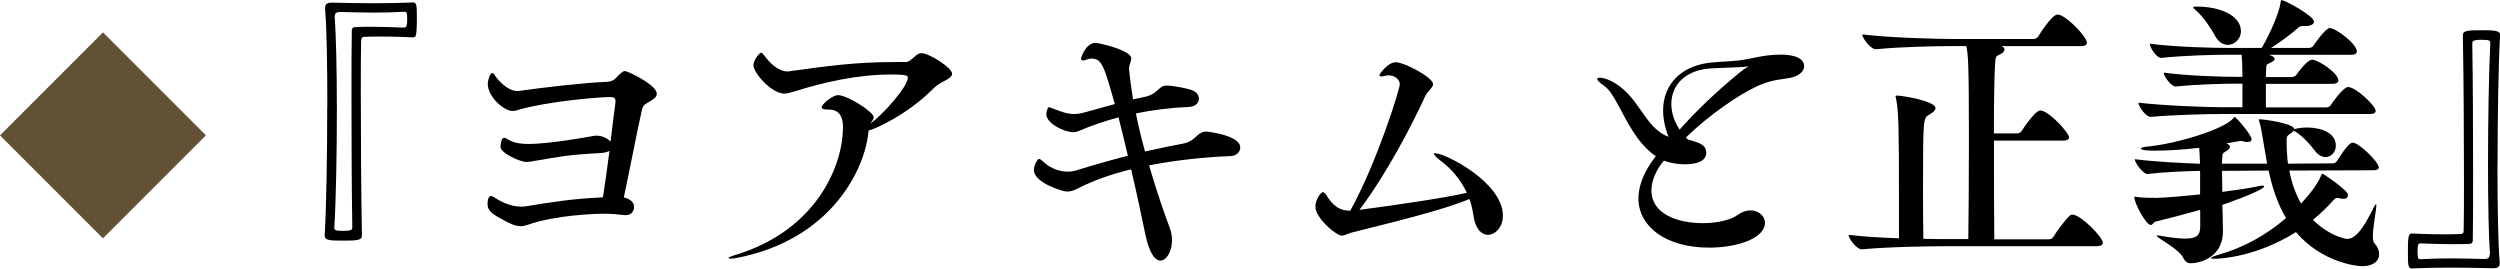 <?xml version="1.0" encoding="UTF-8"?>
<svg id="_レイヤー_2" data-name="レイヤー 2" xmlns="http://www.w3.org/2000/svg" viewBox="0 0 246.24 26.46">
  <g id="_テキスト等" data-name="テキスト等">
    <g>
      <path d="M10.14,23.47L0,13.33,10.14,3.19l10.14,10.14-10.14,10.14Z" fill="#625135"/>
      <path d="M32.24,10.5c0-4.09-.06-7.81-.22-9.6v-.11c0-.42.25-.53.67-.53,1.4.03,2.8.06,4.17.06s2.69-.03,3.86-.08c.34,0,.34.45.34,1.65,0,.7-.03,1.4-.11,1.62,0,.08-.14.17-.25.17-.73-.03-1.93-.08-3.22-.08-.53,0-1.06,0-1.6.03-.22,0-.28.11-.31.36-.03,1.2-.03,3.02-.03,5.15,0,4.26.03,9.74.11,14.06,0,.48-.5.5-1.85.5-1.2,0-1.82,0-1.82-.48.17-3.05.25-8.09.25-12.71ZM32.96,1.65c.14,1.74.22,5.29.22,9.13,0,4.23-.08,8.79-.25,11.62,0,.25.03.34.87.34s.9-.11.9-.36c-.06-3.61-.08-8.46-.08-12.54,0-2.88,0-5.4.03-6.83,0-.22.11-.34.36-.34.5-.03,1.04-.03,1.54-.03,1.29,0,2.55.06,3.25.08.22,0,.31-.17.31-.78,0-.76-.08-.78-.28-.78-1.12.06-2.04.08-3,.08s-1.99-.03-3.3-.06c-.34,0-.56.08-.56.42v.06Z"/>
      <path d="M62.45,20.41c0,.42-.31.78-.81.78h-.11c-.67-.08-1.32-.14-2.04-.14-.9,0-4.84.14-7.5,1.09-.25.08-.48.14-.7.14-.53,0-1.09-.25-1.93-.73-1.12-.59-1.34-.95-1.34-1.48,0-.25.06-.76.34-.76.11,0,.22.06.34.14.42.28,1.46.9,2.6.9.17,0,.34,0,.5-.03,2.55-.42,4.51-.73,7.31-.87.08,0,.17,0,.28-.03.17-1.09.42-2.83.64-4.56-.2.11-.5.2-.95.22-3.28.17-3.95.36-6.36.76-.31.06-.62.11-.9.11-.59,0-2.52-.87-2.52-1.48,0-.28.08-.9.34-.9.11,0,.28.08.5.22.5.31,1.29.39,1.88.39,2.21,0,6.24-.76,6.27-.76.14-.03.31-.06.45-.06.59,0,1.12.28,1.4.59.17-1.48.34-2.83.45-3.61.03-.17.03-.28.03-.39,0-.28-.11-.39-.59-.39-.95,0-5.88.39-8.88,1.23-.22.08-.45.14-.7.14-.76,0-2.41-1.34-2.41-2.69,0-.17.17-1.04.45-1.04.11,0,.22.14.31.31.25.36,1.15,1.46,2.21,1.46.08,0,.14-.03.22-.03,1.93-.28,6.41-.81,8.43-.87.87-.03.95-.39,1.37-.76.2-.17.34-.31.53-.31.06,0,.14.03.25.08.67.25,2.88,1.37,2.88,2.16,0,.31-.31.53-.73.78-.28.17-.59.25-.73.78-.45,1.96-1.32,6.5-1.79,8.65.45.08,1.01.39,1.01.92Z"/>
      <path d="M85.55,12.85c-.28,3.7-3.61,10.78-13.05,12.57-.22.03-.39.06-.5.06-.17,0-.25-.03-.25-.08s.2-.14.56-.25c8.23-2.44,10.72-8.99,10.72-12.57,0-.53-.03-1.79-1.4-1.79-.39,0-.7-.03-.7-.22,0-.31,1.09-1.2,1.6-1.2.92,0,3.53,1.65,3.53,2.18,0,.2-.17.36-.34.64,1.32-.98,3.7-3.67,3.7-4.54,0-.17-.03-.31-1.6-.31-3.39,0-6.58.73-9.72,1.71-.28.08-.56.17-.87.17-1.23,0-3.02-2.04-3.02-2.8,0-.45.56-1.23.76-1.23.11,0,.22.17.42.42.7.92,1.46,1.43,2.21,1.43.08,0,.14-.03.22-.03,3.53-.48,6.3-.9,10.33-.9h1.06c.34,0,.67-.36.95-.59.22-.2.39-.28.62-.28.73,0,3,1.43,3,2.02,0,.45-.84.7-1.32,1.04-.2.11-.36.28-.53.42-2.55,2.58-5.71,3.98-6.38,4.14Z"/>
      <path d="M112.59,9.58c.84-.17,1.15-.45,1.43-.7.31-.28.5-.45.87-.45.67,0,2.13.28,2.58.48.42.17.62.5.62.81,0,.39-.34.78-.95.81-1.88.08-3.64.31-5.26.64.25,1.26.56,2.52.9,3.75,1.23-.28,2.46-.53,3.67-.76.87-.14,1.2-.59,1.51-.84.28-.25.5-.36.87-.36.06,0,3.33.34,3.33,1.57,0,.42-.36.81-.92.84-2.74.11-5.52.42-8.06.92.78,2.69,1.6,5.01,2.04,6.16.14.39.22.81.22,1.2,0,1.09-.53,2.02-1.15,2.02-.5,0-1.09-.7-1.48-2.58-.28-1.37-.78-3.78-1.4-6.41-1.99.48-3.78,1.12-5.24,1.88-.39.2-.73.31-1.06.31-.45,0-3.28-.87-3.28-2.13,0-.48.36-1.09.5-1.09s.31.17.53.36c.31.31,1.2.9,2.3.9.25,0,.5-.03.78-.11,1.62-.5,3.39-1.01,5.15-1.46-.28-1.26-.62-2.55-.92-3.78-1.34.36-2.6.78-3.78,1.29-.2.08-.39.17-.67.17-.92,0-2.66-.87-2.66-1.76,0-.31.14-.7.25-.7s.22.08.42.14c.81.31,1.4.53,2.07.53.34,0,.67-.06,1.06-.17l2.94-.81c-1.06-3.81-1.29-4.48-2.3-4.48-.14,0-.31.03-.42.08-.17.08-.31.11-.39.11-.14,0-.22-.06-.22-.2,0,0,.42-1.54,1.46-1.54.22,0,3.5.7,3.5,1.54,0,.28-.22.59-.22,1.01,0,.22.2,1.88.39,3.02l1.01-.22Z"/>
      <path d="M133.17,22.9c-.48.11-.7.31-1.01.31-.53,0-2.6-1.71-2.6-2.88,0-.64.53-1.4.73-1.4.11,0,.22.11.31.22.7,1.2,1.43,1.6,2.32,1.6h.08c2.66-4.82,4.87-11.98,4.87-12.43,0-.64-.67-.9-1.12-.9-.08,0-.17,0-.22.03-.14.03-.31.08-.45.08s-.22-.06-.22-.14c0-.06.81-1.26,1.62-1.26s3.67,1.48,3.67,2.16c0,.36-.53.64-.81,1.26-1.32,2.88-3.78,7.59-6.44,11.12,3.39-.45,8.29-1.15,10.58-1.68-.59-1.26-1.51-2.35-2.49-3.08-.5-.39-.76-.64-.76-.76,0-.03.03-.06.11-.06,1.01,0,6.69,2.86,6.69,6.16,0,1.09-.73,1.88-1.48,1.88-.62,0-1.26-.59-1.43-1.96-.08-.53-.2-1.06-.39-1.57-2.66,1.12-7.5,2.27-11.56,3.3Z"/>
      <path d="M166.24,13.72s0,.03.03.03c.67.22,1.71.34,1.79,1.2v.08c0,.95-1.15,1.15-2.1,1.15-1.12,0-1.85-.28-2.07-.36-.78.92-1.23,1.99-1.23,2.94,0,2.35,2.63,3.22,5.07,3.22,1.46,0,2.8-.34,3.42-.81.42-.31.87-.45,1.26-.45.78,0,1.43.53,1.43,1.23,0,1.51-2.69,2.44-5.49,2.44-4.31,0-6.97-2.1-6.97-4.84,0-1.15.45-2.55,1.71-4.17-2.69-1.79-3.67-5.91-5.04-6.89-.53-.36-.73-.59-.73-.7,0-.08.11-.14.25-.14.25,0,.64.11.95.25,2.97,1.37,3.33,4.65,5.82,5.57-.36-.92-.53-1.79-.53-2.6,0-2.63,1.88-4.51,4.96-4.73.81-.08,1.65-.08,2.6-.2,1.15-.14,2.32-.56,4.03-.56.45,0,2.3.03,2.3,1.15,0,.53-.56,1.06-1.74,1.2-1.37.17-2.13.39-3.11.87-1.34.62-4.4,2.58-6.8,4.96l.2.17ZM168.82,6.72c-2.86.08-4.2,1.68-4.2,3.53,0,.81.28,1.71.81,2.52,1.79-2.02,3.81-3.89,5.85-5.57.64-.53,1.01-.67.95-.67s-.31.06-.81.08l-2.6.11Z"/>
      <path d="M207.12,23.91c0,.17-.14.34-.62.34h-14.78c-1.54,0-5.82.06-8.32.31h-.03c-.5,0-1.29-1.06-1.29-1.43,1.32.17,3.19.28,4.96.34v-3.95c0-6.78-.03-8.57-.28-9.77-.03-.14-.06-.22-.06-.28,0-.03.03-.06.08-.06.64,0,3.86.56,3.86,1.23,0,.2-.2.42-.64.67-.56.31-.59.34-.59,7.06,0,1.6,0,3.36.03,5.15,1.04.03,1.9.03,2.41.03h2.02c.03-2.27.06-6.1.06-9.63,0-7.95-.08-8.48-.25-9.38h-1.34c-1.54,0-5.1.06-7.56.31h-.03c-.5,0-1.32-1.09-1.32-1.46,2.83.34,7.45.45,9.04.45h7.84c.17,0,.36-.11.45-.25.03-.06,1.32-2.16,1.9-2.16.06,0,.14.03.2.03.95.34,2.69,2.21,2.69,2.74,0,.17-.11.34-.59.34h-7.84c.22.08.31.2.31.34,0,.17-.17.36-.48.5-.39.17-.39.22-.45,1.01-.06.9-.11,3.64-.11,6.75h2.27c.17,0,.36-.08.45-.22.03-.06,1.32-2.04,1.85-2.04.84,0,2.83,2.21,2.83,2.63,0,.17-.11.34-.59.34h-6.8c0,3.67,0,7.67.03,9.72h5.35c.2,0,.36-.08.45-.22.31-.5,1.04-1.54,1.65-2.13.08-.06.2-.08.28-.08.73,0,2.97,2.18,2.97,2.8Z"/>
      <path d="M234.31,16.46c0,.17-.11.31-.56.31l-8.26.03c.22,1.2.62,2.3,1.15,3.25.45-.48,1.54-1.68,1.99-2.77.03-.08.06-.17.11-.17.11,0,2.04,1.32,2.44,1.88.06.08.08.17.08.25,0,.2-.14.34-.45.34-.08,0-.17,0-.28-.03-.11-.03-.2-.06-.28-.06-.17,0-.28.06-.39.2-.62.7-1.29,1.34-2.04,1.96,1.4,1.43,3.02,1.88,3.39,1.88,1.06,0,2.02-1.96,2.6-3.11.11-.25.2-.31.22-.31s.03.08.03.14c0,.45-.34,2.04-.34,3,0,.34.03.59.14.7.34.36.48.76.48,1.09,0,.67-.59,1.18-1.68,1.18-.48,0-3.95-.34-6.52-3.36-3.72,2.35-7.22,2.63-8.04,2.63-.22,0-.34-.03-.34-.06,0-.08.28-.2.76-.34,2.49-.7,4.76-1.99,6.64-3.61-.84-1.43-1.37-3.05-1.71-4.68l-4.59.03c0,.62.03,1.34.03,2.07,1.34-.17,2.63-.36,3.56-.56.17-.03.28-.06.36-.06.14,0,.2.03.2.08,0,.22-1.4.87-4.12,1.82,0,.31.03.62.03.9,0,.56.03,1.32.03,1.71,0,2.6-2.32,3.14-3.16,3.14-.31,0-.56-.14-.73-.5-.45-.95-2.63-1.99-2.63-2.21,0,0,.03-.03.11-.03.06,0,.11,0,.22.03,1.12.2,1.93.28,2.49.28,1.15,0,1.43-.36,1.46-1.09v-1.74c-1.62.45-3.19.87-4.37,1.15-.2.03-.31.34-.5.34-.48,0-1.62-2.18-1.62-2.72,0-.06.03-.06.08-.06s.11,0,.22.03c.64.08,1.54.08,1.9.08,1.04-.03,2.6-.17,4.28-.34v-2.32c-1.43.03-3.56.11-5.18.31h-.03c-.39,0-1.23-1.12-1.23-1.46,1.9.25,4.76.39,6.44.45,0-.2-.03-.34-.03-.45,0-.39-.03-.76-.06-1.12-1.48.17-3,.28-4.23.28-.73,0-1.51-.03-1.51-.2,0-.08.2-.17.62-.2,2.77-.25,7.53-1.68,8.46-2.77.08-.08.08-.14.14-.14.2,0,1.68,1.79,1.68,2.18,0,.2-.17.28-.42.28-.14,0-.28-.03-.48-.08-.08-.03-.14-.03-.22-.03-.03,0-.98.17-1.37.25.28.08.36.22.36.34,0,.14-.17.31-.42.45-.34.2-.31.22-.34.7,0,.14-.03.31-.03.5h4.45c-.56-3.28-.59-3.56-.76-4.12-.03-.11-.06-.17-.06-.22,0-.03.03-.03.08-.03.5,0,3.42.42,3.42.98.14-.06.59-.17,1.23-.17,1.4,0,2.86.5,2.86,1.79,0,.62-.45,1.12-1.01,1.12-.36,0-.76-.2-1.09-.67-.98-1.29-1.82-1.82-2.07-1.93-.06.08-.17.22-.34.31-.31.2-.34.31-.34.64,0,1.18.11,2.18.14,2.3l4.45-.03c.11,0,.28-.08.36-.22.9-1.4,1.29-1.82,1.57-1.82.59,0,2.55,1.9,2.55,2.41ZM234,10.89c0,.17-.11.34-.59.34h-14.62c-1.4,0-4.62.08-6.94.28h-.03c-.48,0-1.2-1.06-1.2-1.4,2.58.31,6.83.45,8.26.45h1.99v-2.32h-.53c-1.37,0-3.84.06-6.02.28h-.03c-.45,0-1.18-1.04-1.18-1.37,2.52.34,5.91.42,7.34.42h.42v-.25c0-.78-.03-1.46-.08-1.93h-1.46c-1.37,0-4.23.08-6.44.31h-.03c-.48,0-1.12-1.06-1.12-1.4,2.55.34,6.24.42,7.67.42h3.36c.81-1.37,1.68-3.36,1.85-4.4.03-.22.03-.31.11-.31.31,0,3.19,1.54,3.19,2.13,0,.25-.34.42-.81.42h-.28c-.28,0-.36.08-.59.28-.59.53-1.62,1.29-2.55,1.88h3.67c.25,0,.42-.08.5-.22.17-.25,1.2-1.74,1.62-1.74.59,0,2.66,1.57,2.66,2.3,0,.17-.11.34-.59.34h-8.06c.45.14.56.28.56.39,0,.14-.2.31-.62.48-.2.08-.2.17-.22.48,0,.17-.03.48-.03.84h2.49c.28,0,.45-.11.53-.25.2-.28,1.06-1.46,1.54-1.46.59,0,2.58,1.32,2.58,2.04,0,.17-.14.34-.62.34h-6.52v2.32h5.88c.28,0,.42-.08.5-.22.22-.34,1.26-1.79,1.71-1.79.78,0,2.72,1.85,2.72,2.35ZM220.73,3.05c0,.76-.62,1.37-1.29,1.37-.48,0-.95-.28-1.32-.98-.34-.64-1.12-1.82-1.76-2.35-.22-.2-.34-.31-.34-.36,0-.08.14-.08.36-.08,2.38,0,4.34.92,4.34,2.41Z"/>
      <path d="M245.99,16.18c0,4.09.06,7.81.22,9.6v.14c0,.39-.22.5-.64.5-1.37-.03-2.8-.06-4.2-.06s-2.69.03-3.86.08c-.34,0-.34-.45-.34-1.65,0-1.12,0-1.79.36-1.79.73.03,1.93.08,3.22.08.53,0,1.06,0,1.6-.03.25,0,.31-.11.31-.36.03-1.2.03-3.02.03-5.15,0-4.26-.03-9.74-.11-14.06,0-.48.5-.5,1.85-.5,1.2,0,1.82,0,1.82.48-.17,3.05-.25,8.09-.25,12.71ZM245.26,25.03c-.14-1.68-.2-5.1-.2-8.82,0-4.31.08-9.02.22-11.93,0-.28-.03-.36-.87-.36s-.9.14-.9.39c.06,3.61.08,8.46.08,12.54,0,2.88,0,5.4-.03,6.83,0,.22-.11.34-.34.34-.5.03-1.04.03-1.57.03-1.29,0-2.55-.06-3.25-.08-.22,0-.28.17-.28.78,0,.76.08.78.25.78,1.12-.06,2.04-.08,3.02-.08s1.99.03,3.3.06c.31,0,.53-.08.53-.42v-.06Z"/>
    </g>
  </g>
</svg>